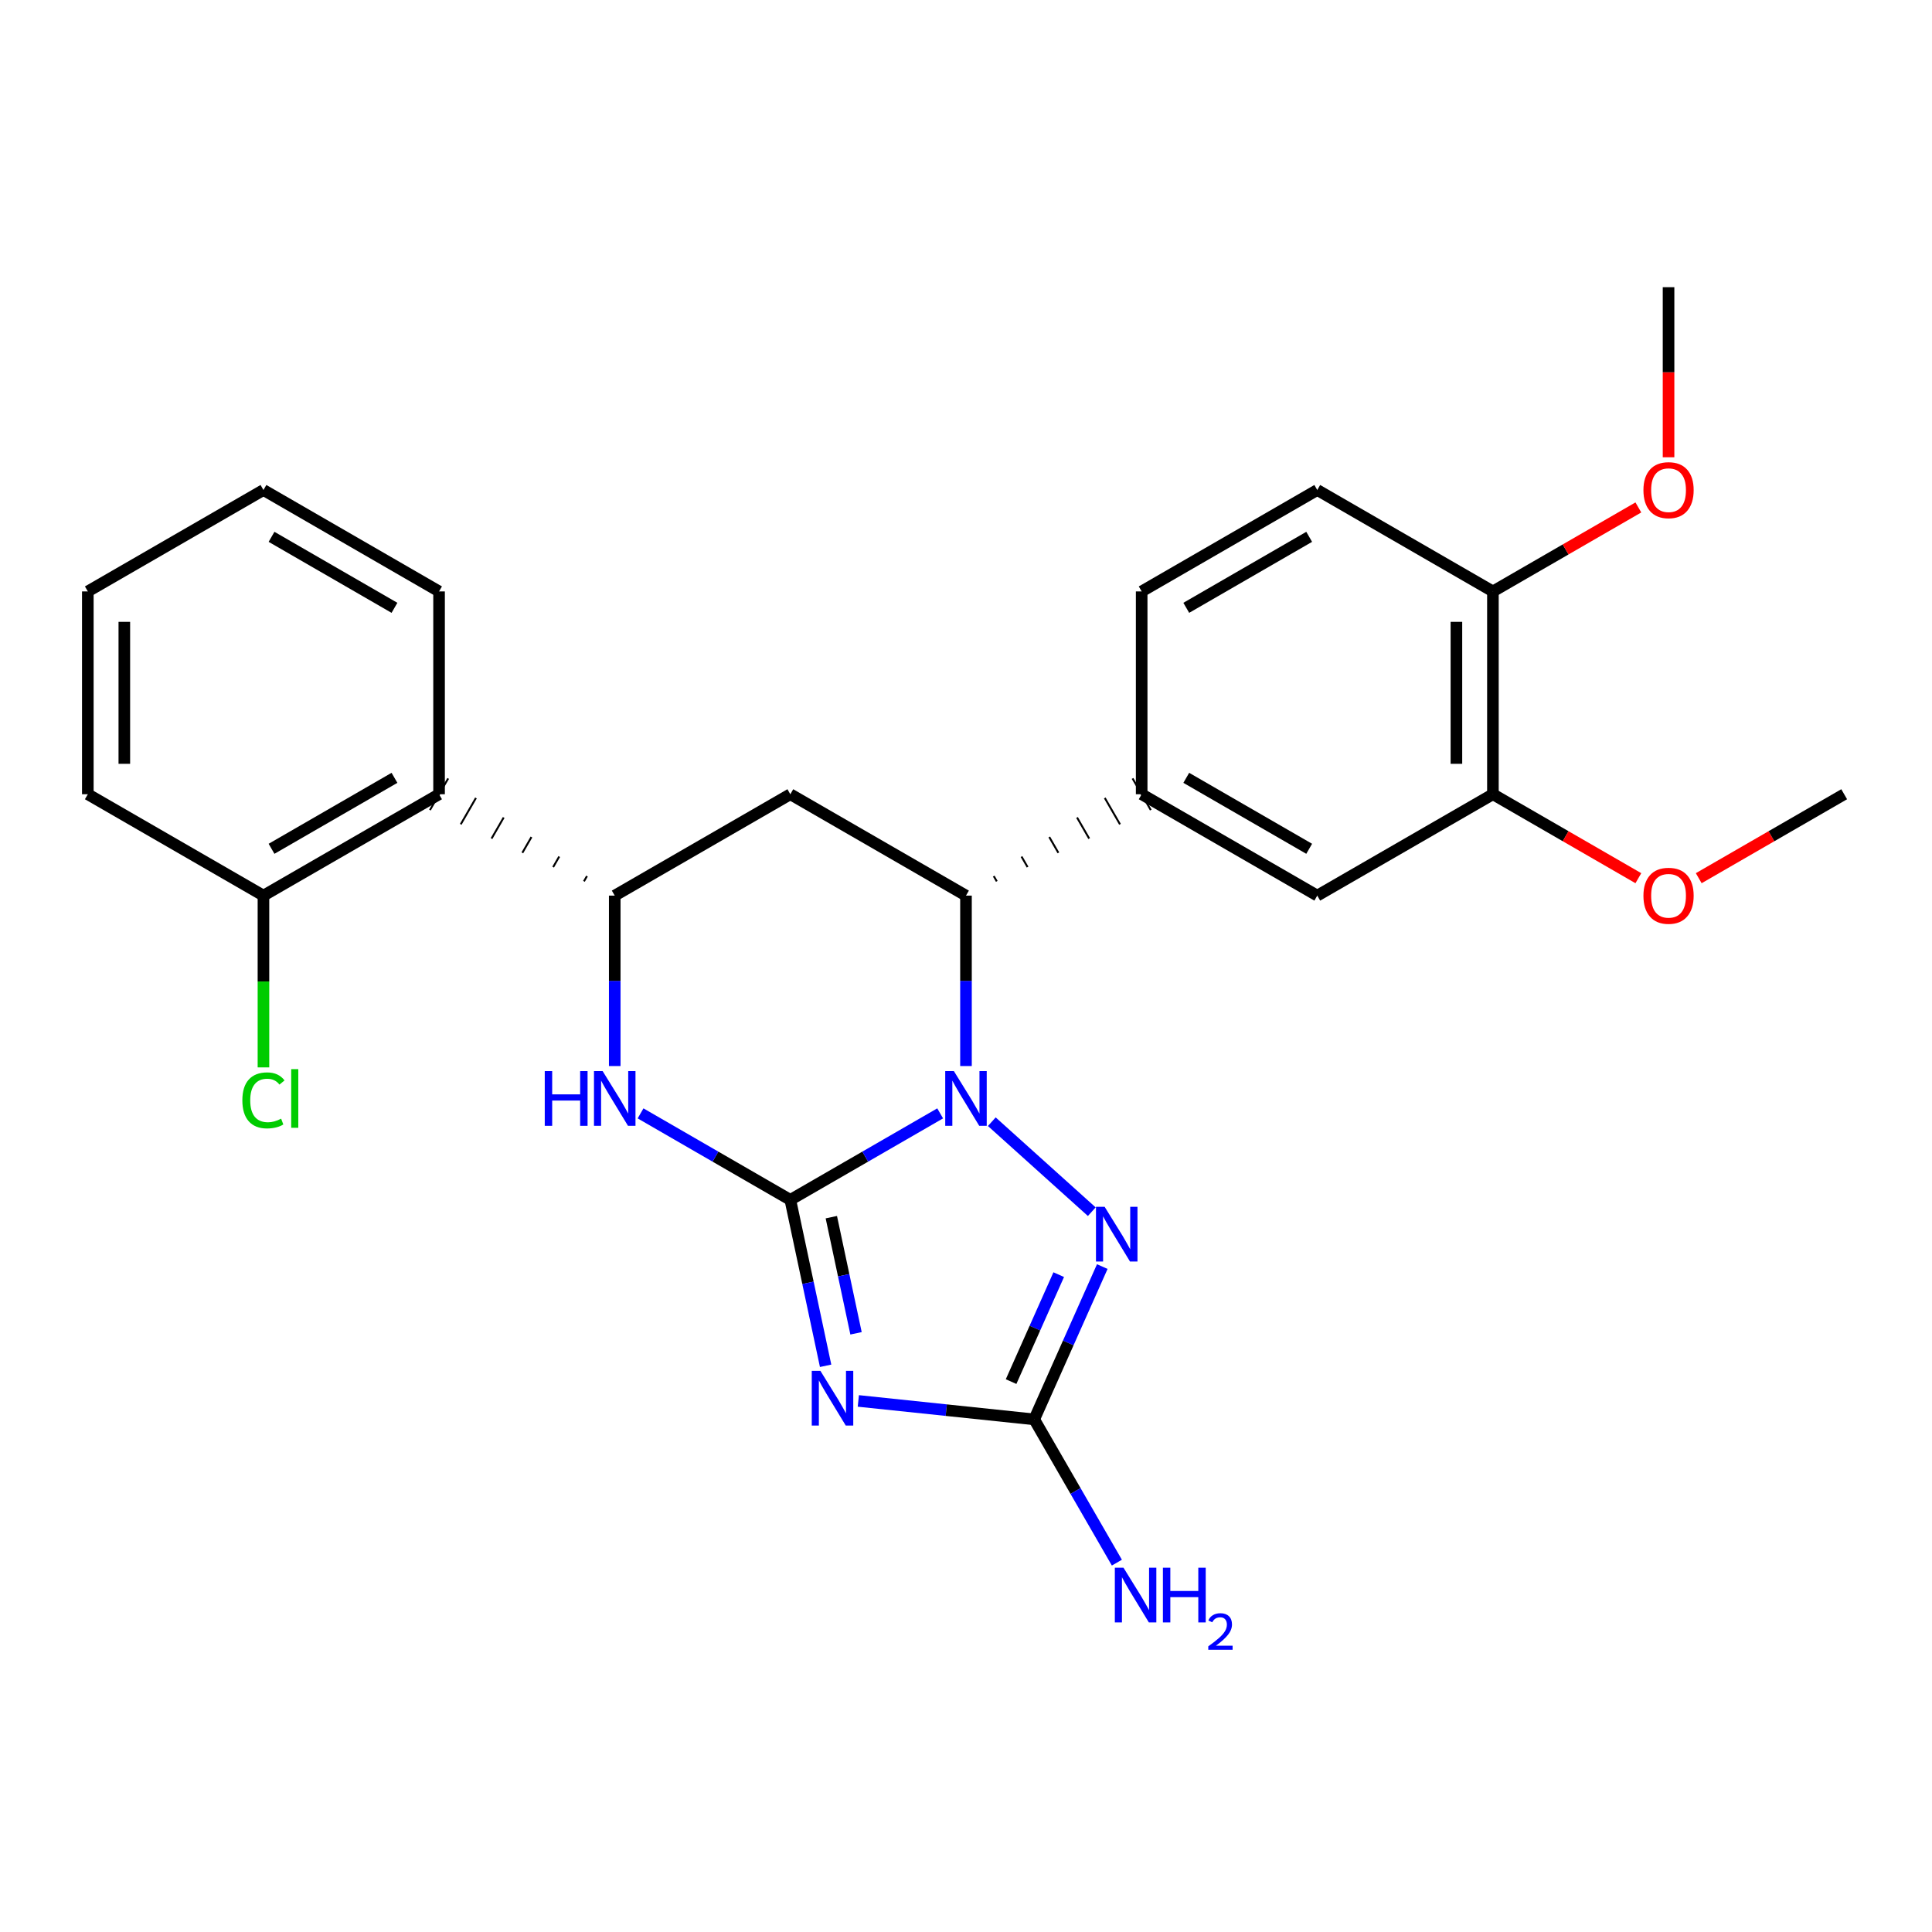 <?xml version='1.0' encoding='iso-8859-1'?>
<svg version='1.1' baseProfile='full'
              xmlns='http://www.w3.org/2000/svg'
                      xmlns:rdkit='http://www.rdkit.org/xml'
                      xmlns:xlink='http://www.w3.org/1999/xlink'
                  xml:space='preserve'
width='1000px' height='1000px' viewBox='0 0 1000 1000'>
<!-- END OF HEADER -->
<rect style='opacity:1.0;fill:#FFFFFF;stroke:none' width='1000' height='1000' x='0' y='0'> </rect>
<path class='bond-26' d='M 409.072,621.052 L 447.849,598.667' style='fill:none;fill-rule:evenodd;stroke:#000000;stroke-width:6px;stroke-linecap:butt;stroke-linejoin:miter;stroke-opacity:1' />
<path class='bond-26' d='M 447.849,598.667 L 486.625,576.281' style='fill:none;fill-rule:evenodd;stroke:#0000FF;stroke-width:6px;stroke-linecap:butt;stroke-linejoin:miter;stroke-opacity:1' />
<path class='bond-27' d='M 409.072,621.052 L 418.204,663.992' style='fill:none;fill-rule:evenodd;stroke:#000000;stroke-width:6px;stroke-linecap:butt;stroke-linejoin:miter;stroke-opacity:1' />
<path class='bond-27' d='M 418.204,663.992 L 427.337,706.932' style='fill:none;fill-rule:evenodd;stroke:#0000FF;stroke-width:6px;stroke-linecap:butt;stroke-linejoin:miter;stroke-opacity:1' />
<path class='bond-27' d='M 430.294,630.004 L 436.686,660.062' style='fill:none;fill-rule:evenodd;stroke:#000000;stroke-width:6px;stroke-linecap:butt;stroke-linejoin:miter;stroke-opacity:1' />
<path class='bond-27' d='M 436.686,660.062 L 443.079,690.12' style='fill:none;fill-rule:evenodd;stroke:#0000FF;stroke-width:6px;stroke-linecap:butt;stroke-linejoin:miter;stroke-opacity:1' />
<path class='bond-29' d='M 409.072,621.052 L 370.311,598.668' style='fill:none;fill-rule:evenodd;stroke:#000000;stroke-width:6px;stroke-linecap:butt;stroke-linejoin:miter;stroke-opacity:1' />
<path class='bond-29' d='M 370.311,598.668 L 331.55,576.283' style='fill:none;fill-rule:evenodd;stroke:#0000FF;stroke-width:6px;stroke-linecap:butt;stroke-linejoin:miter;stroke-opacity:1' />
<path class='bond-19' d='M 499.99,551.781 L 499.99,507.676' style='fill:none;fill-rule:evenodd;stroke:#0000FF;stroke-width:6px;stroke-linecap:butt;stroke-linejoin:miter;stroke-opacity:1' />
<path class='bond-19' d='M 499.99,507.676 L 499.99,463.571' style='fill:none;fill-rule:evenodd;stroke:#000000;stroke-width:6px;stroke-linecap:butt;stroke-linejoin:miter;stroke-opacity:1' />
<path class='bond-28' d='M 513.354,580.594 L 565.101,627.169' style='fill:none;fill-rule:evenodd;stroke:#0000FF;stroke-width:6px;stroke-linecap:butt;stroke-linejoin:miter;stroke-opacity:1' />
<path class='bond-18' d='M 444.271,725.118 L 489.792,729.891' style='fill:none;fill-rule:evenodd;stroke:#0000FF;stroke-width:6px;stroke-linecap:butt;stroke-linejoin:miter;stroke-opacity:1' />
<path class='bond-18' d='M 489.792,729.891 L 535.313,734.665' style='fill:none;fill-rule:evenodd;stroke:#000000;stroke-width:6px;stroke-linecap:butt;stroke-linejoin:miter;stroke-opacity:1' />
<path class='bond-24' d='M 570.54,655.577 L 552.927,695.121' style='fill:none;fill-rule:evenodd;stroke:#0000FF;stroke-width:6px;stroke-linecap:butt;stroke-linejoin:miter;stroke-opacity:1' />
<path class='bond-24' d='M 552.927,695.121 L 535.313,734.665' style='fill:none;fill-rule:evenodd;stroke:#000000;stroke-width:6px;stroke-linecap:butt;stroke-linejoin:miter;stroke-opacity:1' />
<path class='bond-24' d='M 547.996,659.752 L 535.666,687.433' style='fill:none;fill-rule:evenodd;stroke:#0000FF;stroke-width:6px;stroke-linecap:butt;stroke-linejoin:miter;stroke-opacity:1' />
<path class='bond-24' d='M 535.666,687.433 L 523.337,715.114' style='fill:none;fill-rule:evenodd;stroke:#000000;stroke-width:6px;stroke-linecap:butt;stroke-linejoin:miter;stroke-opacity:1' />
<path class='bond-21' d='M 318.186,551.781 L 318.186,507.676' style='fill:none;fill-rule:evenodd;stroke:#0000FF;stroke-width:6px;stroke-linecap:butt;stroke-linejoin:miter;stroke-opacity:1' />
<path class='bond-21' d='M 318.186,507.676 L 318.186,463.571' style='fill:none;fill-rule:evenodd;stroke:#000000;stroke-width:6px;stroke-linecap:butt;stroke-linejoin:miter;stroke-opacity:1' />
<path class='bond-5' d='M 535.313,734.665 L 556.704,771.742' style='fill:none;fill-rule:evenodd;stroke:#000000;stroke-width:6px;stroke-linecap:butt;stroke-linejoin:miter;stroke-opacity:1' />
<path class='bond-5' d='M 556.704,771.742 L 578.095,808.819' style='fill:none;fill-rule:evenodd;stroke:#0000FF;stroke-width:6px;stroke-linecap:butt;stroke-linejoin:miter;stroke-opacity:1' />
<path class='bond-22' d='M 515.933,456.189 L 514.359,453.461' style='fill:none;fill-rule:evenodd;stroke:#000000;stroke-width:1.0px;stroke-linecap:butt;stroke-linejoin:miter;stroke-opacity:1' />
<path class='bond-22' d='M 531.876,448.807 L 528.728,443.352' style='fill:none;fill-rule:evenodd;stroke:#000000;stroke-width:1.0px;stroke-linecap:butt;stroke-linejoin:miter;stroke-opacity:1' />
<path class='bond-22' d='M 547.82,441.425 L 543.098,433.242' style='fill:none;fill-rule:evenodd;stroke:#000000;stroke-width:1.0px;stroke-linecap:butt;stroke-linejoin:miter;stroke-opacity:1' />
<path class='bond-22' d='M 563.763,434.042 L 557.467,423.132' style='fill:none;fill-rule:evenodd;stroke:#000000;stroke-width:1.0px;stroke-linecap:butt;stroke-linejoin:miter;stroke-opacity:1' />
<path class='bond-22' d='M 579.707,426.66 L 571.837,413.022' style='fill:none;fill-rule:evenodd;stroke:#000000;stroke-width:1.0px;stroke-linecap:butt;stroke-linejoin:miter;stroke-opacity:1' />
<path class='bond-22' d='M 595.65,419.278 L 586.206,402.912' style='fill:none;fill-rule:evenodd;stroke:#000000;stroke-width:1.0px;stroke-linecap:butt;stroke-linejoin:miter;stroke-opacity:1' />
<path class='bond-25' d='M 499.99,463.571 L 409.072,411.095' style='fill:none;fill-rule:evenodd;stroke:#000000;stroke-width:6px;stroke-linecap:butt;stroke-linejoin:miter;stroke-opacity:1' />
<path class='bond-20' d='M 318.186,463.571 L 409.072,411.095' style='fill:none;fill-rule:evenodd;stroke:#000000;stroke-width:6px;stroke-linecap:butt;stroke-linejoin:miter;stroke-opacity:1' />
<path class='bond-23' d='M 303.818,453.461 L 302.244,456.189' style='fill:none;fill-rule:evenodd;stroke:#000000;stroke-width:1.0px;stroke-linecap:butt;stroke-linejoin:miter;stroke-opacity:1' />
<path class='bond-23' d='M 289.451,443.352 L 286.303,448.807' style='fill:none;fill-rule:evenodd;stroke:#000000;stroke-width:1.0px;stroke-linecap:butt;stroke-linejoin:miter;stroke-opacity:1' />
<path class='bond-23' d='M 275.083,433.242 L 270.361,441.424' style='fill:none;fill-rule:evenodd;stroke:#000000;stroke-width:1.0px;stroke-linecap:butt;stroke-linejoin:miter;stroke-opacity:1' />
<path class='bond-23' d='M 260.716,423.132 L 254.419,434.042' style='fill:none;fill-rule:evenodd;stroke:#000000;stroke-width:1.0px;stroke-linecap:butt;stroke-linejoin:miter;stroke-opacity:1' />
<path class='bond-23' d='M 246.348,413.022 L 238.477,426.66' style='fill:none;fill-rule:evenodd;stroke:#000000;stroke-width:1.0px;stroke-linecap:butt;stroke-linejoin:miter;stroke-opacity:1' />
<path class='bond-23' d='M 231.98,402.912 L 222.536,419.278' style='fill:none;fill-rule:evenodd;stroke:#000000;stroke-width:1.0px;stroke-linecap:butt;stroke-linejoin:miter;stroke-opacity:1' />
<path class='bond-0' d='M 590.928,411.095 L 681.814,463.571' style='fill:none;fill-rule:evenodd;stroke:#000000;stroke-width:6px;stroke-linecap:butt;stroke-linejoin:miter;stroke-opacity:1' />
<path class='bond-0' d='M 614.009,402.603 L 677.629,439.336' style='fill:none;fill-rule:evenodd;stroke:#000000;stroke-width:6px;stroke-linecap:butt;stroke-linejoin:miter;stroke-opacity:1' />
<path class='bond-4' d='M 590.928,411.095 L 590.928,306.122' style='fill:none;fill-rule:evenodd;stroke:#000000;stroke-width:6px;stroke-linecap:butt;stroke-linejoin:miter;stroke-opacity:1' />
<path class='bond-2' d='M 227.258,411.095 L 136.362,463.571' style='fill:none;fill-rule:evenodd;stroke:#000000;stroke-width:6px;stroke-linecap:butt;stroke-linejoin:miter;stroke-opacity:1' />
<path class='bond-2' d='M 204.176,402.602 L 140.549,439.336' style='fill:none;fill-rule:evenodd;stroke:#000000;stroke-width:6px;stroke-linecap:butt;stroke-linejoin:miter;stroke-opacity:1' />
<path class='bond-10' d='M 227.258,411.095 L 227.258,306.122' style='fill:none;fill-rule:evenodd;stroke:#000000;stroke-width:6px;stroke-linecap:butt;stroke-linejoin:miter;stroke-opacity:1' />
<path class='bond-1' d='M 681.814,463.571 L 772.731,411.095' style='fill:none;fill-rule:evenodd;stroke:#000000;stroke-width:6px;stroke-linecap:butt;stroke-linejoin:miter;stroke-opacity:1' />
<path class='bond-8' d='M 772.731,411.095 L 810.373,432.824' style='fill:none;fill-rule:evenodd;stroke:#000000;stroke-width:6px;stroke-linecap:butt;stroke-linejoin:miter;stroke-opacity:1' />
<path class='bond-8' d='M 810.373,432.824 L 848.014,454.552' style='fill:none;fill-rule:evenodd;stroke:#FF0000;stroke-width:6px;stroke-linecap:butt;stroke-linejoin:miter;stroke-opacity:1' />
<path class='bond-17' d='M 772.731,411.095 L 772.731,306.122' style='fill:none;fill-rule:evenodd;stroke:#000000;stroke-width:6px;stroke-linecap:butt;stroke-linejoin:miter;stroke-opacity:1' />
<path class='bond-17' d='M 753.836,395.349 L 753.836,321.868' style='fill:none;fill-rule:evenodd;stroke:#000000;stroke-width:6px;stroke-linecap:butt;stroke-linejoin:miter;stroke-opacity:1' />
<path class='bond-7' d='M 136.362,463.571 L 136.362,508.026' style='fill:none;fill-rule:evenodd;stroke:#000000;stroke-width:6px;stroke-linecap:butt;stroke-linejoin:miter;stroke-opacity:1' />
<path class='bond-7' d='M 136.362,508.026 L 136.362,552.481' style='fill:none;fill-rule:evenodd;stroke:#00CC00;stroke-width:6px;stroke-linecap:butt;stroke-linejoin:miter;stroke-opacity:1' />
<path class='bond-11' d='M 136.362,463.571 L 45.455,411.095' style='fill:none;fill-rule:evenodd;stroke:#000000;stroke-width:6px;stroke-linecap:butt;stroke-linejoin:miter;stroke-opacity:1' />
<path class='bond-3' d='M 772.731,306.122 L 681.814,253.624' style='fill:none;fill-rule:evenodd;stroke:#000000;stroke-width:6px;stroke-linecap:butt;stroke-linejoin:miter;stroke-opacity:1' />
<path class='bond-9' d='M 772.731,306.122 L 810.373,284.384' style='fill:none;fill-rule:evenodd;stroke:#000000;stroke-width:6px;stroke-linecap:butt;stroke-linejoin:miter;stroke-opacity:1' />
<path class='bond-9' d='M 810.373,284.384 L 848.014,262.647' style='fill:none;fill-rule:evenodd;stroke:#FF0000;stroke-width:6px;stroke-linecap:butt;stroke-linejoin:miter;stroke-opacity:1' />
<path class='bond-6' d='M 590.928,306.122 L 681.814,253.624' style='fill:none;fill-rule:evenodd;stroke:#000000;stroke-width:6px;stroke-linecap:butt;stroke-linejoin:miter;stroke-opacity:1' />
<path class='bond-6' d='M 614.012,314.609 L 677.632,277.861' style='fill:none;fill-rule:evenodd;stroke:#000000;stroke-width:6px;stroke-linecap:butt;stroke-linejoin:miter;stroke-opacity:1' />
<path class='bond-12' d='M 879.263,454.552 L 916.904,432.824' style='fill:none;fill-rule:evenodd;stroke:#FF0000;stroke-width:6px;stroke-linecap:butt;stroke-linejoin:miter;stroke-opacity:1' />
<path class='bond-12' d='M 916.904,432.824 L 954.545,411.095' style='fill:none;fill-rule:evenodd;stroke:#000000;stroke-width:6px;stroke-linecap:butt;stroke-linejoin:miter;stroke-opacity:1' />
<path class='bond-13' d='M 863.638,236.68 L 863.638,192.665' style='fill:none;fill-rule:evenodd;stroke:#FF0000;stroke-width:6px;stroke-linecap:butt;stroke-linejoin:miter;stroke-opacity:1' />
<path class='bond-13' d='M 863.638,192.665 L 863.638,148.651' style='fill:none;fill-rule:evenodd;stroke:#000000;stroke-width:6px;stroke-linecap:butt;stroke-linejoin:miter;stroke-opacity:1' />
<path class='bond-14' d='M 227.258,306.122 L 136.362,253.624' style='fill:none;fill-rule:evenodd;stroke:#000000;stroke-width:6px;stroke-linecap:butt;stroke-linejoin:miter;stroke-opacity:1' />
<path class='bond-14' d='M 204.174,314.609 L 140.546,277.861' style='fill:none;fill-rule:evenodd;stroke:#000000;stroke-width:6px;stroke-linecap:butt;stroke-linejoin:miter;stroke-opacity:1' />
<path class='bond-16' d='M 45.455,411.095 L 45.455,306.122' style='fill:none;fill-rule:evenodd;stroke:#000000;stroke-width:6px;stroke-linecap:butt;stroke-linejoin:miter;stroke-opacity:1' />
<path class='bond-16' d='M 64.35,395.349 L 64.35,321.868' style='fill:none;fill-rule:evenodd;stroke:#000000;stroke-width:6px;stroke-linecap:butt;stroke-linejoin:miter;stroke-opacity:1' />
<path class='bond-15' d='M 136.362,253.624 L 45.455,306.122' style='fill:none;fill-rule:evenodd;stroke:#000000;stroke-width:6px;stroke-linecap:butt;stroke-linejoin:miter;stroke-opacity:1' />
<path  class='atom-1' d='M 493.73 554.406
L 503.01 569.406
Q 503.93 570.886, 505.41 573.566
Q 506.89 576.246, 506.97 576.406
L 506.97 554.406
L 510.73 554.406
L 510.73 582.726
L 506.85 582.726
L 496.89 566.326
Q 495.73 564.406, 494.49 562.206
Q 493.29 560.006, 492.93 559.326
L 492.93 582.726
L 489.25 582.726
L 489.25 554.406
L 493.73 554.406
' fill='#0000FF'/>
<path  class='atom-2' d='M 424.646 709.556
L 433.926 724.556
Q 434.846 726.036, 436.326 728.716
Q 437.806 731.396, 437.886 731.556
L 437.886 709.556
L 441.646 709.556
L 441.646 737.876
L 437.766 737.876
L 427.806 721.476
Q 426.646 719.556, 425.406 717.356
Q 424.206 715.156, 423.846 714.476
L 423.846 737.876
L 420.166 737.876
L 420.166 709.556
L 424.646 709.556
' fill='#0000FF'/>
<path  class='atom-3' d='M 571.756 624.633
L 581.036 639.633
Q 581.956 641.113, 583.436 643.793
Q 584.916 646.473, 584.996 646.633
L 584.996 624.633
L 588.756 624.633
L 588.756 652.953
L 584.876 652.953
L 574.916 636.553
Q 573.756 634.633, 572.516 632.433
Q 571.316 630.233, 570.956 629.553
L 570.956 652.953
L 567.276 652.953
L 567.276 624.633
L 571.756 624.633
' fill='#0000FF'/>
<path  class='atom-4' d='M 281.966 554.406
L 285.806 554.406
L 285.806 566.446
L 300.286 566.446
L 300.286 554.406
L 304.126 554.406
L 304.126 582.726
L 300.286 582.726
L 300.286 569.646
L 285.806 569.646
L 285.806 582.726
L 281.966 582.726
L 281.966 554.406
' fill='#0000FF'/>
<path  class='atom-4' d='M 311.926 554.406
L 321.206 569.406
Q 322.126 570.886, 323.606 573.566
Q 325.086 576.246, 325.166 576.406
L 325.166 554.406
L 328.926 554.406
L 328.926 582.726
L 325.046 582.726
L 315.086 566.326
Q 313.926 564.406, 312.686 562.206
Q 311.486 560.006, 311.126 559.326
L 311.126 582.726
L 307.446 582.726
L 307.446 554.406
L 311.926 554.406
' fill='#0000FF'/>
<path  class='atom-16' d='M 581.519 811.444
L 590.799 826.444
Q 591.719 827.924, 593.199 830.604
Q 594.679 833.284, 594.759 833.444
L 594.759 811.444
L 598.519 811.444
L 598.519 839.764
L 594.639 839.764
L 584.679 823.364
Q 583.519 821.444, 582.279 819.244
Q 581.079 817.044, 580.719 816.364
L 580.719 839.764
L 577.039 839.764
L 577.039 811.444
L 581.519 811.444
' fill='#0000FF'/>
<path  class='atom-16' d='M 601.919 811.444
L 605.759 811.444
L 605.759 823.484
L 620.239 823.484
L 620.239 811.444
L 624.079 811.444
L 624.079 839.764
L 620.239 839.764
L 620.239 826.684
L 605.759 826.684
L 605.759 839.764
L 601.919 839.764
L 601.919 811.444
' fill='#0000FF'/>
<path  class='atom-16' d='M 625.452 838.77
Q 626.138 837.001, 627.775 836.024
Q 629.412 835.021, 631.682 835.021
Q 634.507 835.021, 636.091 836.552
Q 637.675 838.084, 637.675 840.803
Q 637.675 843.575, 635.616 846.162
Q 633.583 848.749, 629.359 851.812
L 637.992 851.812
L 637.992 853.924
L 625.399 853.924
L 625.399 852.155
Q 628.884 849.673, 630.943 847.825
Q 633.028 845.977, 634.032 844.314
Q 635.035 842.651, 635.035 840.935
Q 635.035 839.14, 634.137 838.136
Q 633.24 837.133, 631.682 837.133
Q 630.177 837.133, 629.174 837.74
Q 628.171 838.348, 627.458 839.694
L 625.452 838.77
' fill='#0000FF'/>
<path  class='atom-18' d='M 125.442 569.546
Q 125.442 562.506, 128.722 558.826
Q 132.042 555.106, 138.322 555.106
Q 144.162 555.106, 147.282 559.226
L 144.642 561.386
Q 142.362 558.386, 138.322 558.386
Q 134.042 558.386, 131.762 561.266
Q 129.522 564.106, 129.522 569.546
Q 129.522 575.146, 131.842 578.026
Q 134.202 580.906, 138.762 580.906
Q 141.882 580.906, 145.522 579.026
L 146.642 582.026
Q 145.162 582.986, 142.922 583.546
Q 140.682 584.106, 138.202 584.106
Q 132.042 584.106, 128.722 580.346
Q 125.442 576.586, 125.442 569.546
' fill='#00CC00'/>
<path  class='atom-18' d='M 150.722 553.386
L 154.402 553.386
L 154.402 583.746
L 150.722 583.746
L 150.722 553.386
' fill='#00CC00'/>
<path  class='atom-19' d='M 850.638 463.651
Q 850.638 456.851, 853.998 453.051
Q 857.358 449.251, 863.638 449.251
Q 869.918 449.251, 873.278 453.051
Q 876.638 456.851, 876.638 463.651
Q 876.638 470.531, 873.238 474.451
Q 869.838 478.331, 863.638 478.331
Q 857.398 478.331, 853.998 474.451
Q 850.638 470.571, 850.638 463.651
M 863.638 475.131
Q 867.958 475.131, 870.278 472.251
Q 872.638 469.331, 872.638 463.651
Q 872.638 458.091, 870.278 455.291
Q 867.958 452.451, 863.638 452.451
Q 859.318 452.451, 856.958 455.251
Q 854.638 458.051, 854.638 463.651
Q 854.638 469.371, 856.958 472.251
Q 859.318 475.131, 863.638 475.131
' fill='#FF0000'/>
<path  class='atom-20' d='M 850.638 253.704
Q 850.638 246.904, 853.998 243.104
Q 857.358 239.304, 863.638 239.304
Q 869.918 239.304, 873.278 243.104
Q 876.638 246.904, 876.638 253.704
Q 876.638 260.584, 873.238 264.504
Q 869.838 268.384, 863.638 268.384
Q 857.398 268.384, 853.998 264.504
Q 850.638 260.624, 850.638 253.704
M 863.638 265.184
Q 867.958 265.184, 870.278 262.304
Q 872.638 259.384, 872.638 253.704
Q 872.638 248.144, 870.278 245.344
Q 867.958 242.504, 863.638 242.504
Q 859.318 242.504, 856.958 245.304
Q 854.638 248.104, 854.638 253.704
Q 854.638 259.424, 856.958 262.304
Q 859.318 265.184, 863.638 265.184
' fill='#FF0000'/>
</svg>

